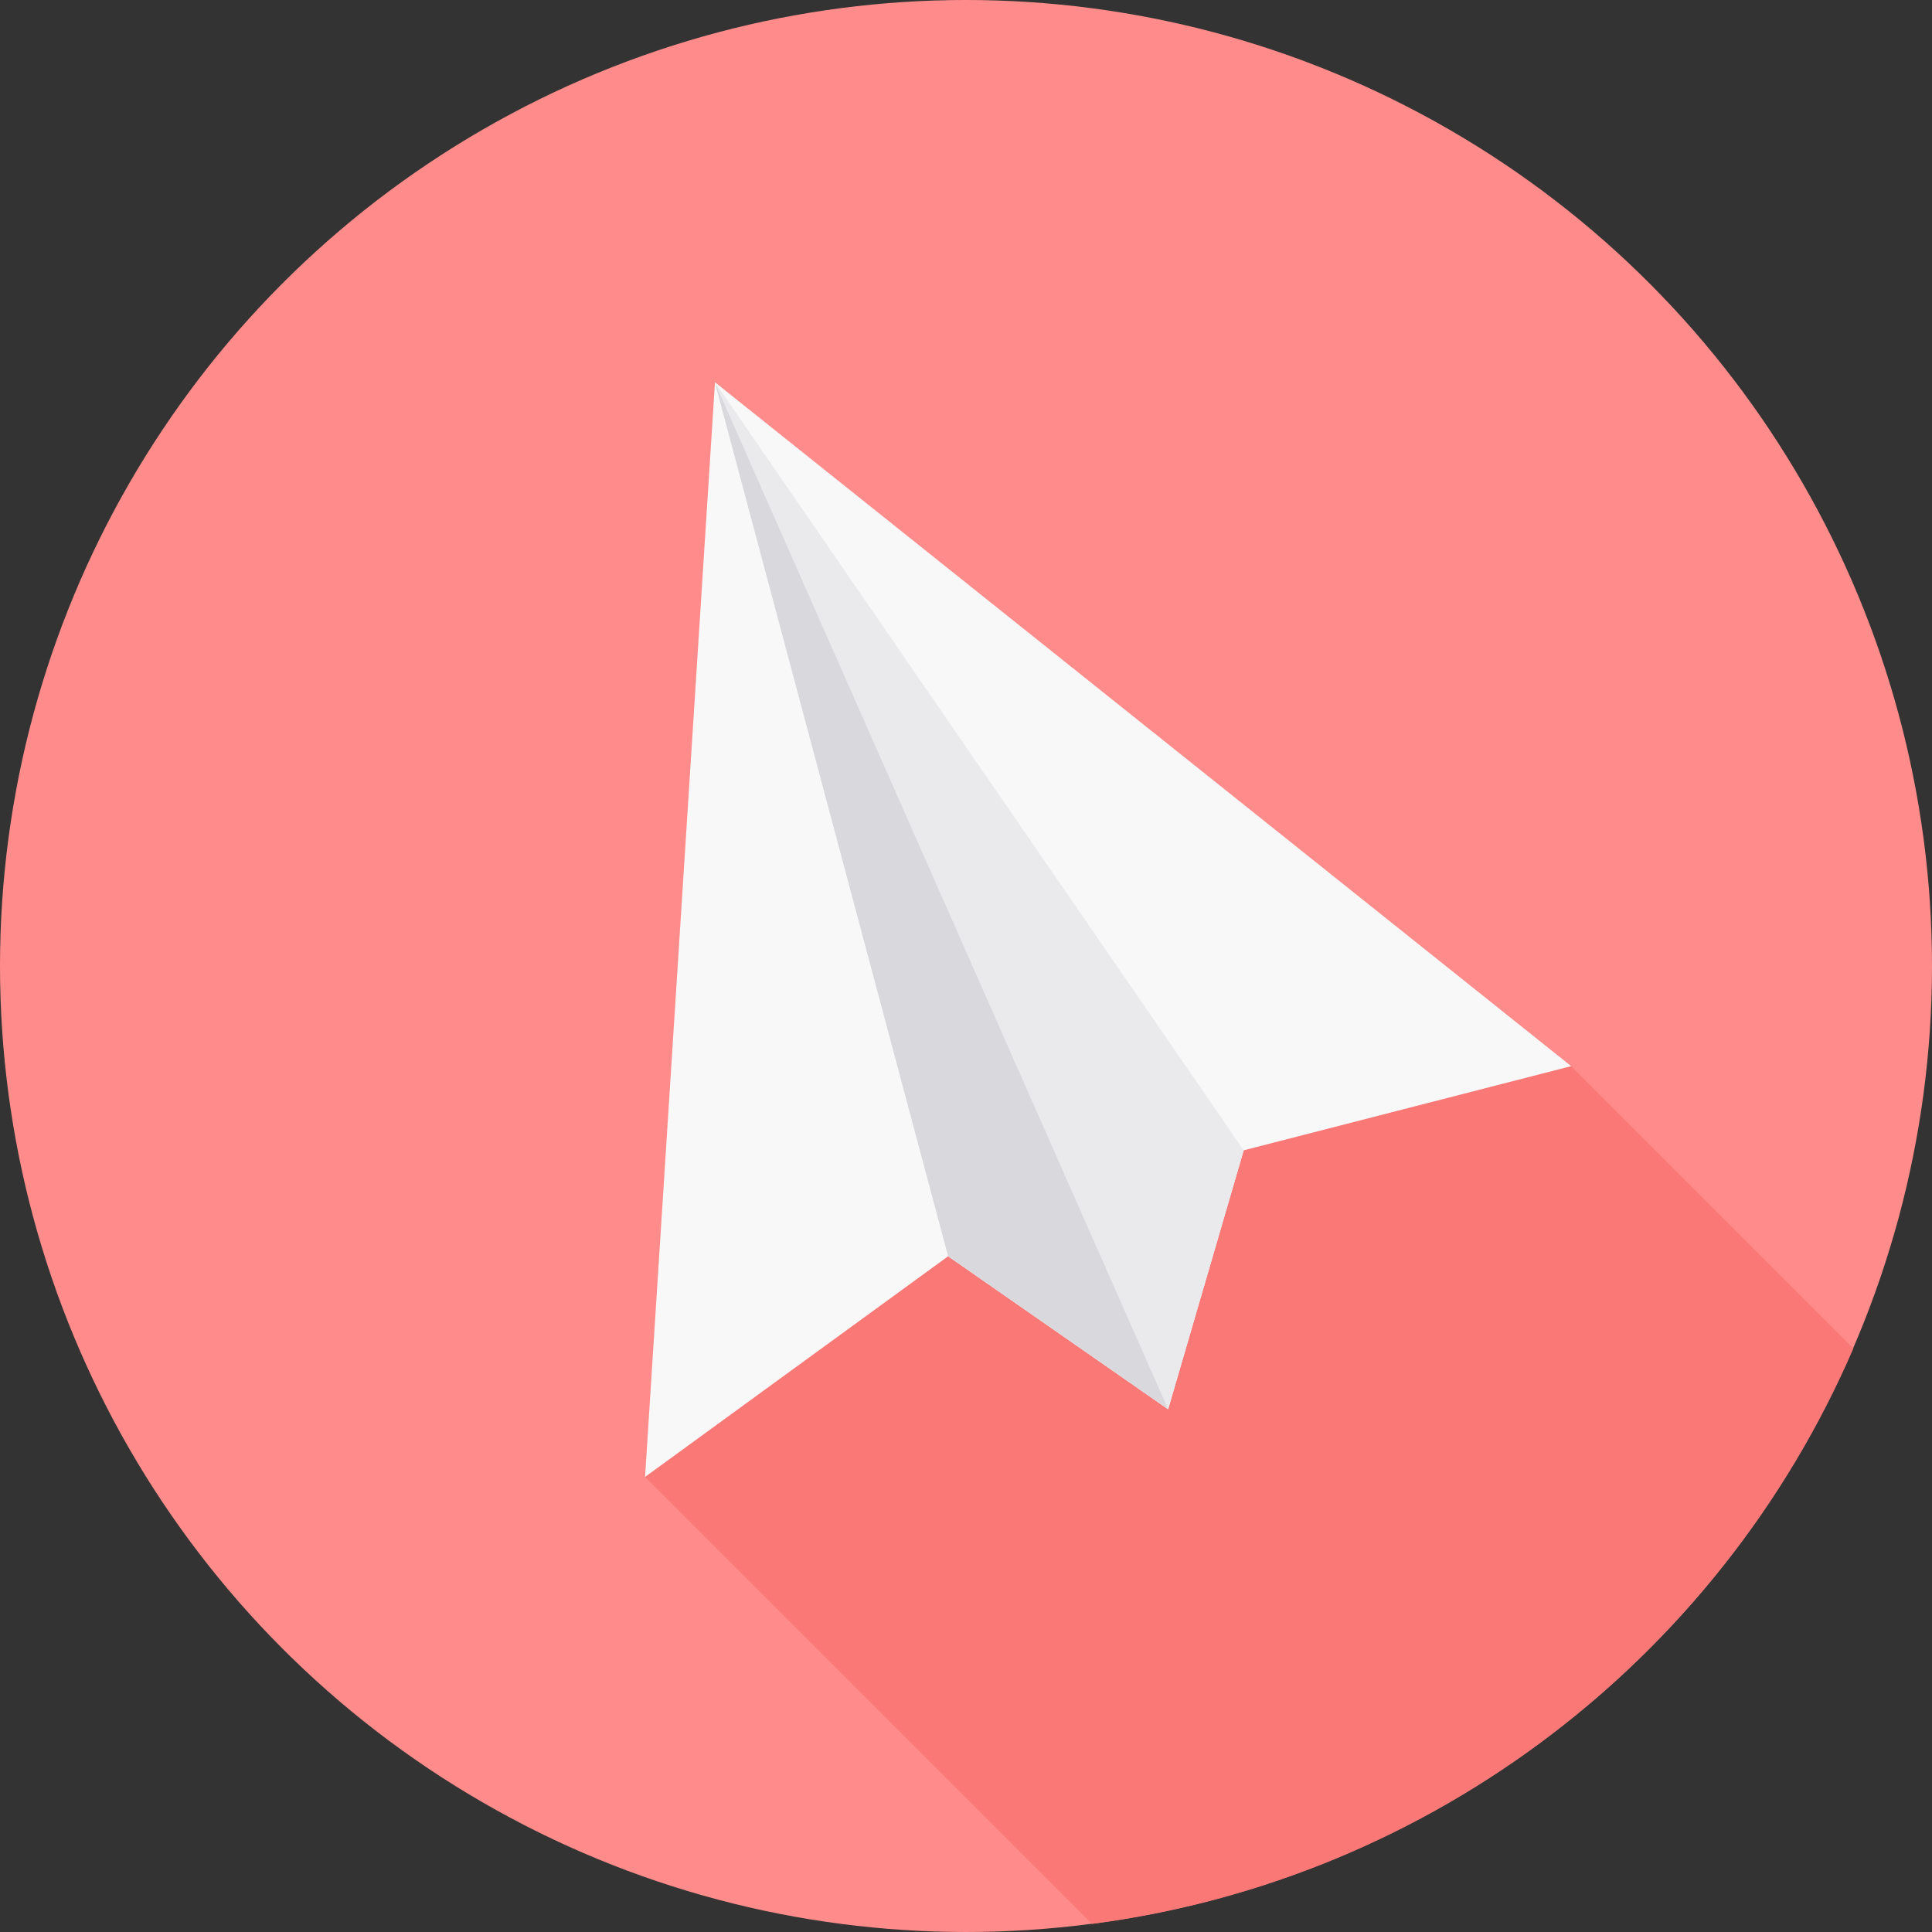 <?xml version="1.0" encoding="iso-8859-1"?>
<!-- Generator: Adobe Illustrator 19.0.0, SVG Export Plug-In . SVG Version: 6.00 Build 0)  -->
<svg version="1.1" id="Layer_1" xmlns="http://www.w3.org/2000/svg" xmlns:xlink="http://www.w3.org/1999/xlink" x="0px" y="0px"
	 viewBox="0 0 511.982 511.982" style="enable-background:new 0 0 511.982 511.982;" xml:space="preserve">
<rect x="0" y="0" width="511.982" height="511.982" fill="#333333" stroke="none"/>
<circle style="fill:#FF8C8A;" cx="255.991" cy="255.991" r="255.991"/>
<path style="fill:#FA7876;" d="M491.145,357.313l-74.787-74.787l-86.772,22.302l-78.324,28.075l-80.321,58.477l118.457,118.457
	C380.239,497.981,456.107,438.533,491.145,357.313z"/>
<polygon style="fill:#F8F8F8;" points="170.942,391.381 251.263,332.904 309.557,373.458 329.587,304.829 416.358,282.526 
	189.469,101.304 "/>
<polygon style="fill:#EAEAED;" points="251.263,332.904 309.557,373.458 329.587,304.829 189.469,101.304 "/>
<polygon style="fill:#D9D9DD;" points="251.263,332.904 309.557,373.458 189.505,101.542 "/>
<g>
</g>
<g>
</g>
<g>
</g>
<g>
</g>
<g>
</g>
<g>
</g>
<g>
</g>
<g>
</g>
<g>
</g>
<g>
</g>
<g>
</g>
<g>
</g>
<g>
</g>
<g>
</g>
<g>
</g>
</svg>
